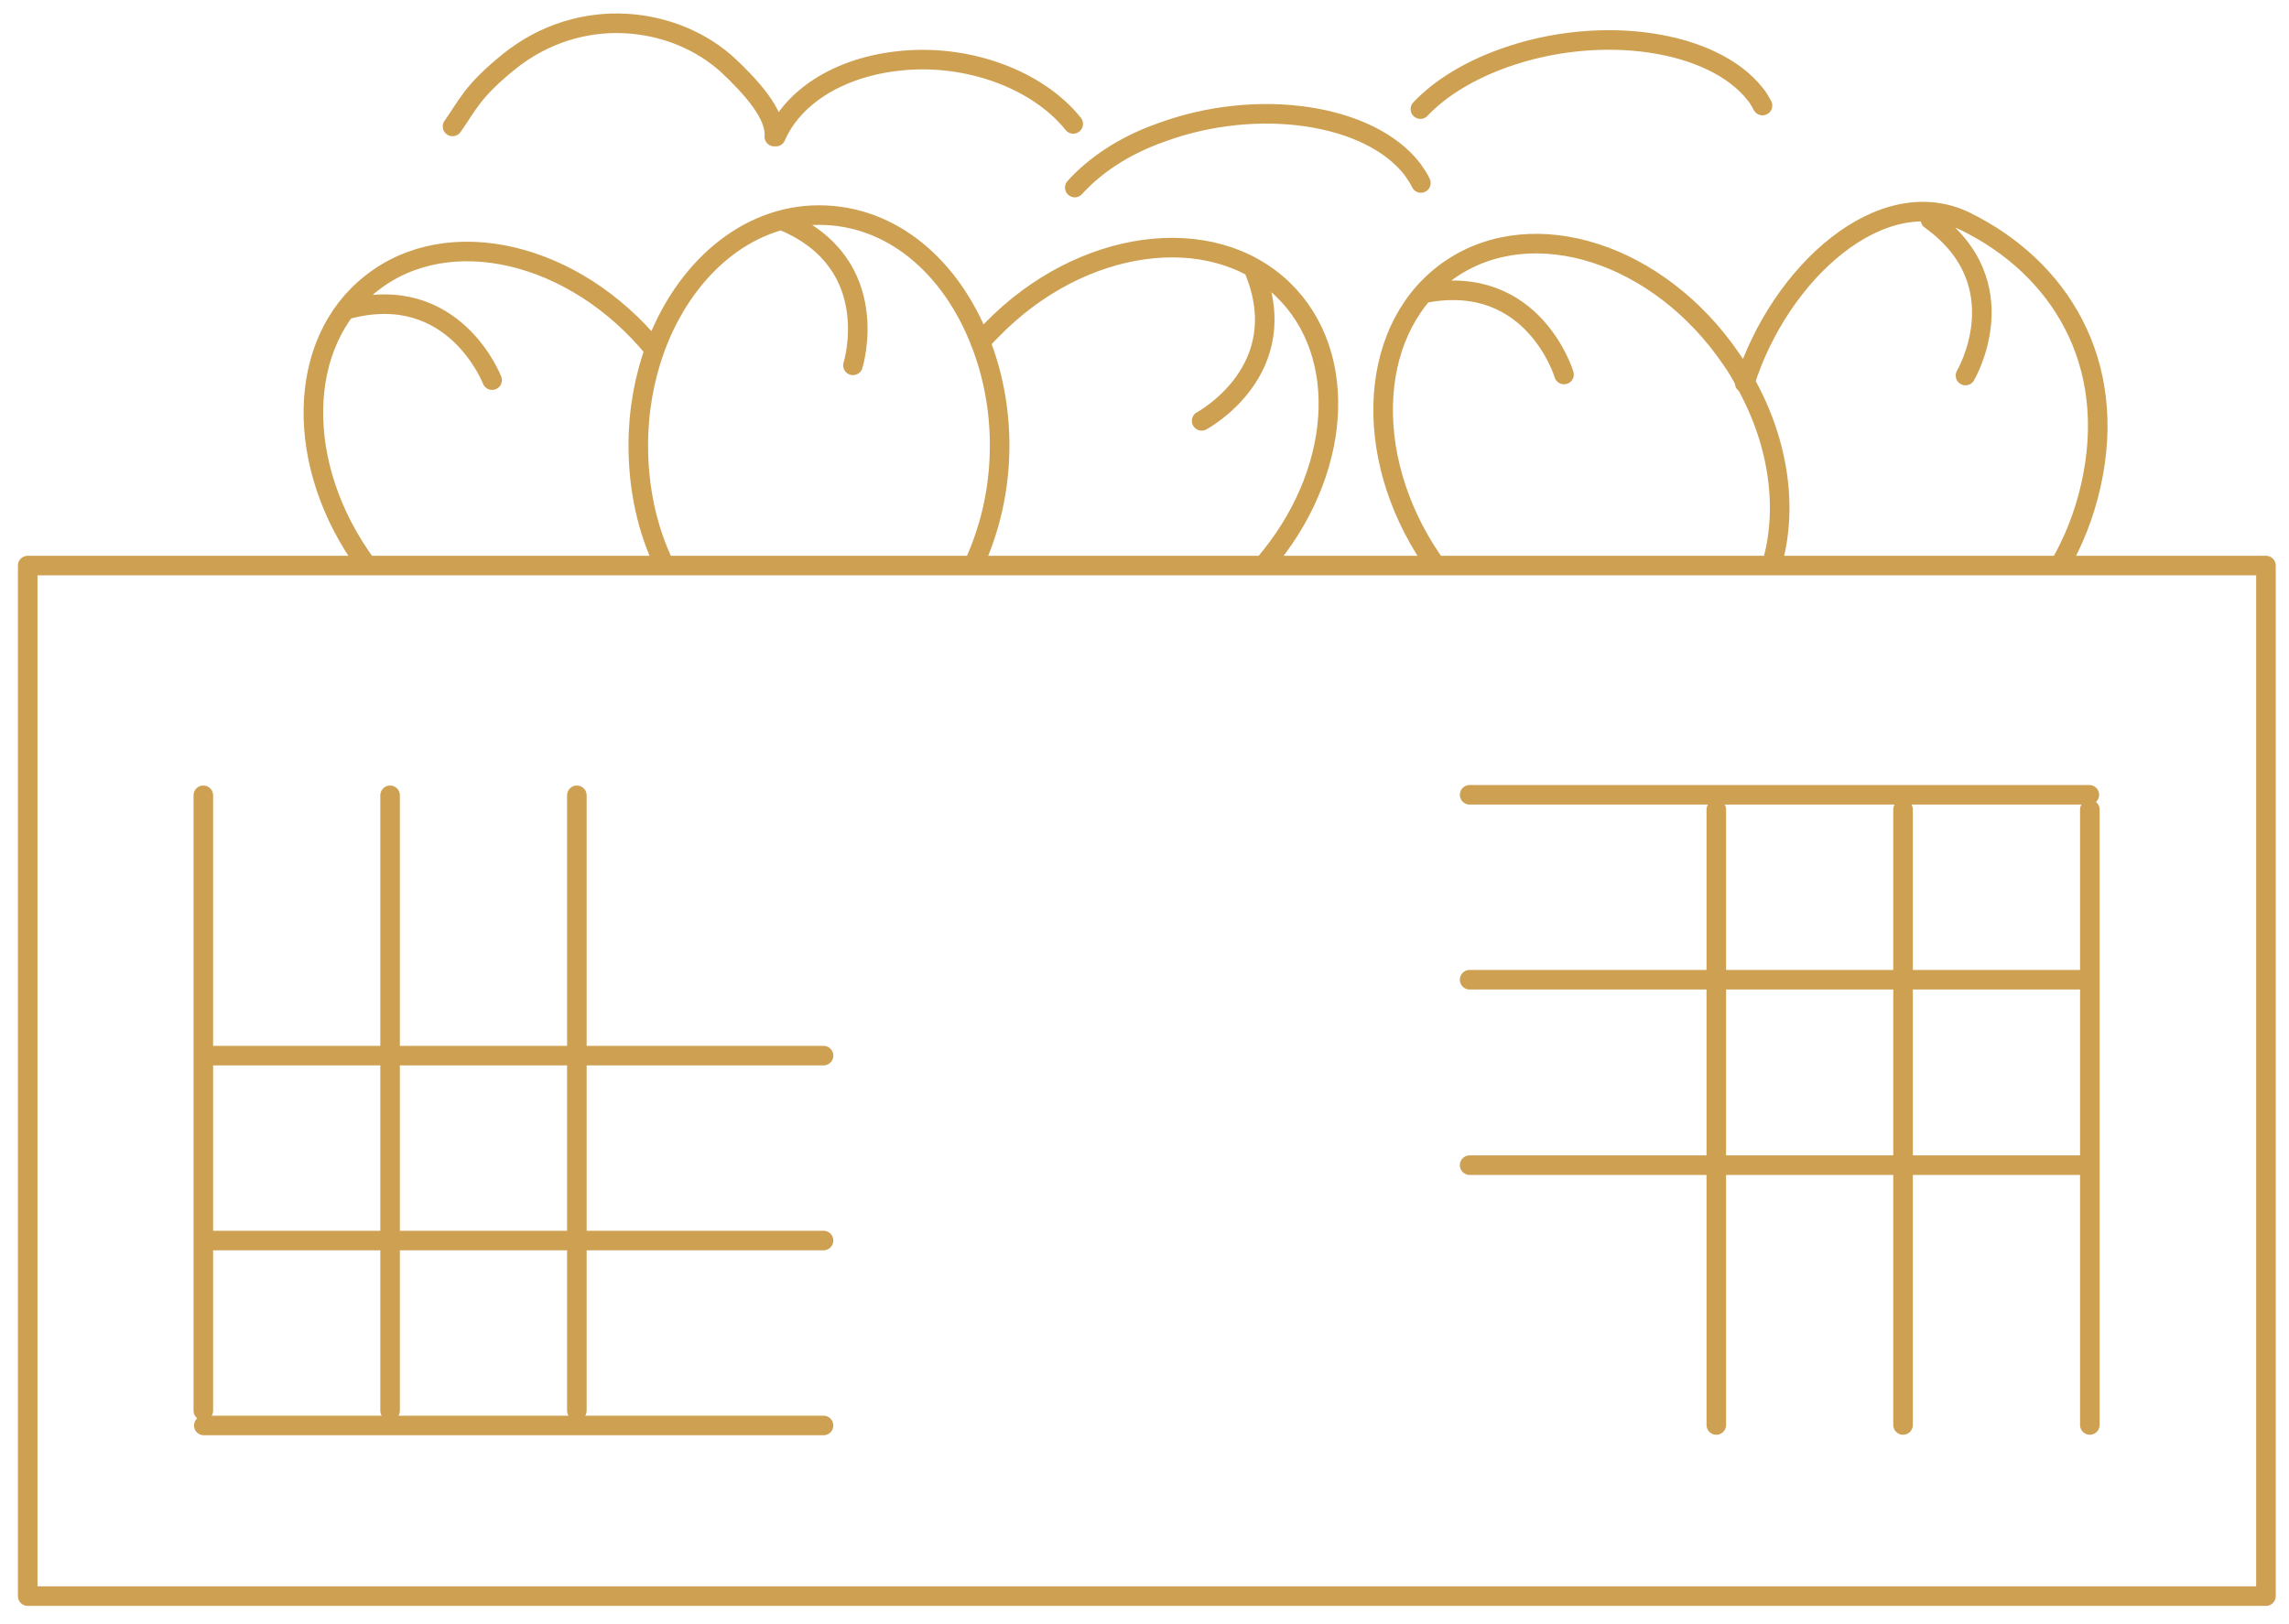 <svg width="117" height="83" viewBox="0 0 117 83" fill="none" xmlns="http://www.w3.org/2000/svg">
<path d="M72.602 5.578C73.588 4.536 75.041 3.625 76.857 2.973C81.786 1.203 87.545 2.036 89.724 4.823C89.88 5.005 89.984 5.213 90.088 5.396M54.936 9.588C55.947 8.469 57.426 7.453 59.346 6.776C64.275 4.953 70.034 5.812 72.213 8.677C72.369 8.911 72.525 9.12 72.628 9.354M39.656 6.984C40.512 5.005 42.769 3.494 45.804 3.13C49.41 2.687 53.042 4.067 54.858 6.333M39.578 6.984C39.681 5.812 38.281 4.354 37.269 3.39C34.545 0.838 29.694 0.187 26.01 3.156C24.116 4.692 23.909 5.369 23.13 6.463M25.154 19.433C25.154 19.433 23.208 14.354 17.76 15.813M18.72 28.86C15.036 23.834 15.114 17.506 18.98 14.485C22.923 11.359 29.356 12.87 33.429 17.844M100.464 19.198C100.464 19.198 103.24 14.511 98.674 11.229M89.18 19.589C90.969 13.912 96.21 9.224 100.49 11.333C105.238 13.677 108.299 18.495 106.872 24.824C106.535 26.308 105.99 27.689 105.29 28.887M79.944 19.146C79.944 19.146 78.388 13.938 72.862 14.979M73.381 28.887C73.381 28.887 73.251 28.704 73.173 28.6C69.515 23.209 69.956 16.568 74.185 13.729C78.413 10.891 84.795 12.948 88.479 18.339C88.764 18.73 88.998 19.146 89.231 19.589C90.969 22.714 91.385 26.1 90.554 28.887M61.421 21.516C61.421 21.516 66.246 18.938 64.093 13.781M50.11 17.506C50.292 17.271 50.499 17.063 50.707 16.855C55.247 12.193 61.914 11.281 65.572 14.797C69.048 18.157 68.555 24.277 64.612 28.86M43.599 18.678C43.599 18.678 45.233 13.495 40.071 11.307M33.948 28.86C33.092 27.09 32.625 25.006 32.625 22.766C32.625 20.995 32.937 19.329 33.481 17.818C34.96 13.781 38.151 10.995 41.861 10.995C45.57 10.995 48.606 13.625 50.11 17.48C50.733 19.068 51.096 20.865 51.096 22.766C51.096 25.006 50.603 27.064 49.773 28.86M106.794 59.566H75.119M106.794 50.086H75.119M106.794 40.632H75.119M87.727 72.848V41.387M97.273 72.848V41.387M106.82 72.848V41.387M10.418 53.966H42.094M10.418 63.42H42.094M10.418 72.874H42.094M29.486 40.658V72.118M19.939 40.658V72.118M10.393 40.658V72.118M115.822 28.913H1.417V81.598H115.822V28.913Z" stroke="#CEA052" stroke-linecap="round" stroke-linejoin="round"/>
</svg>
